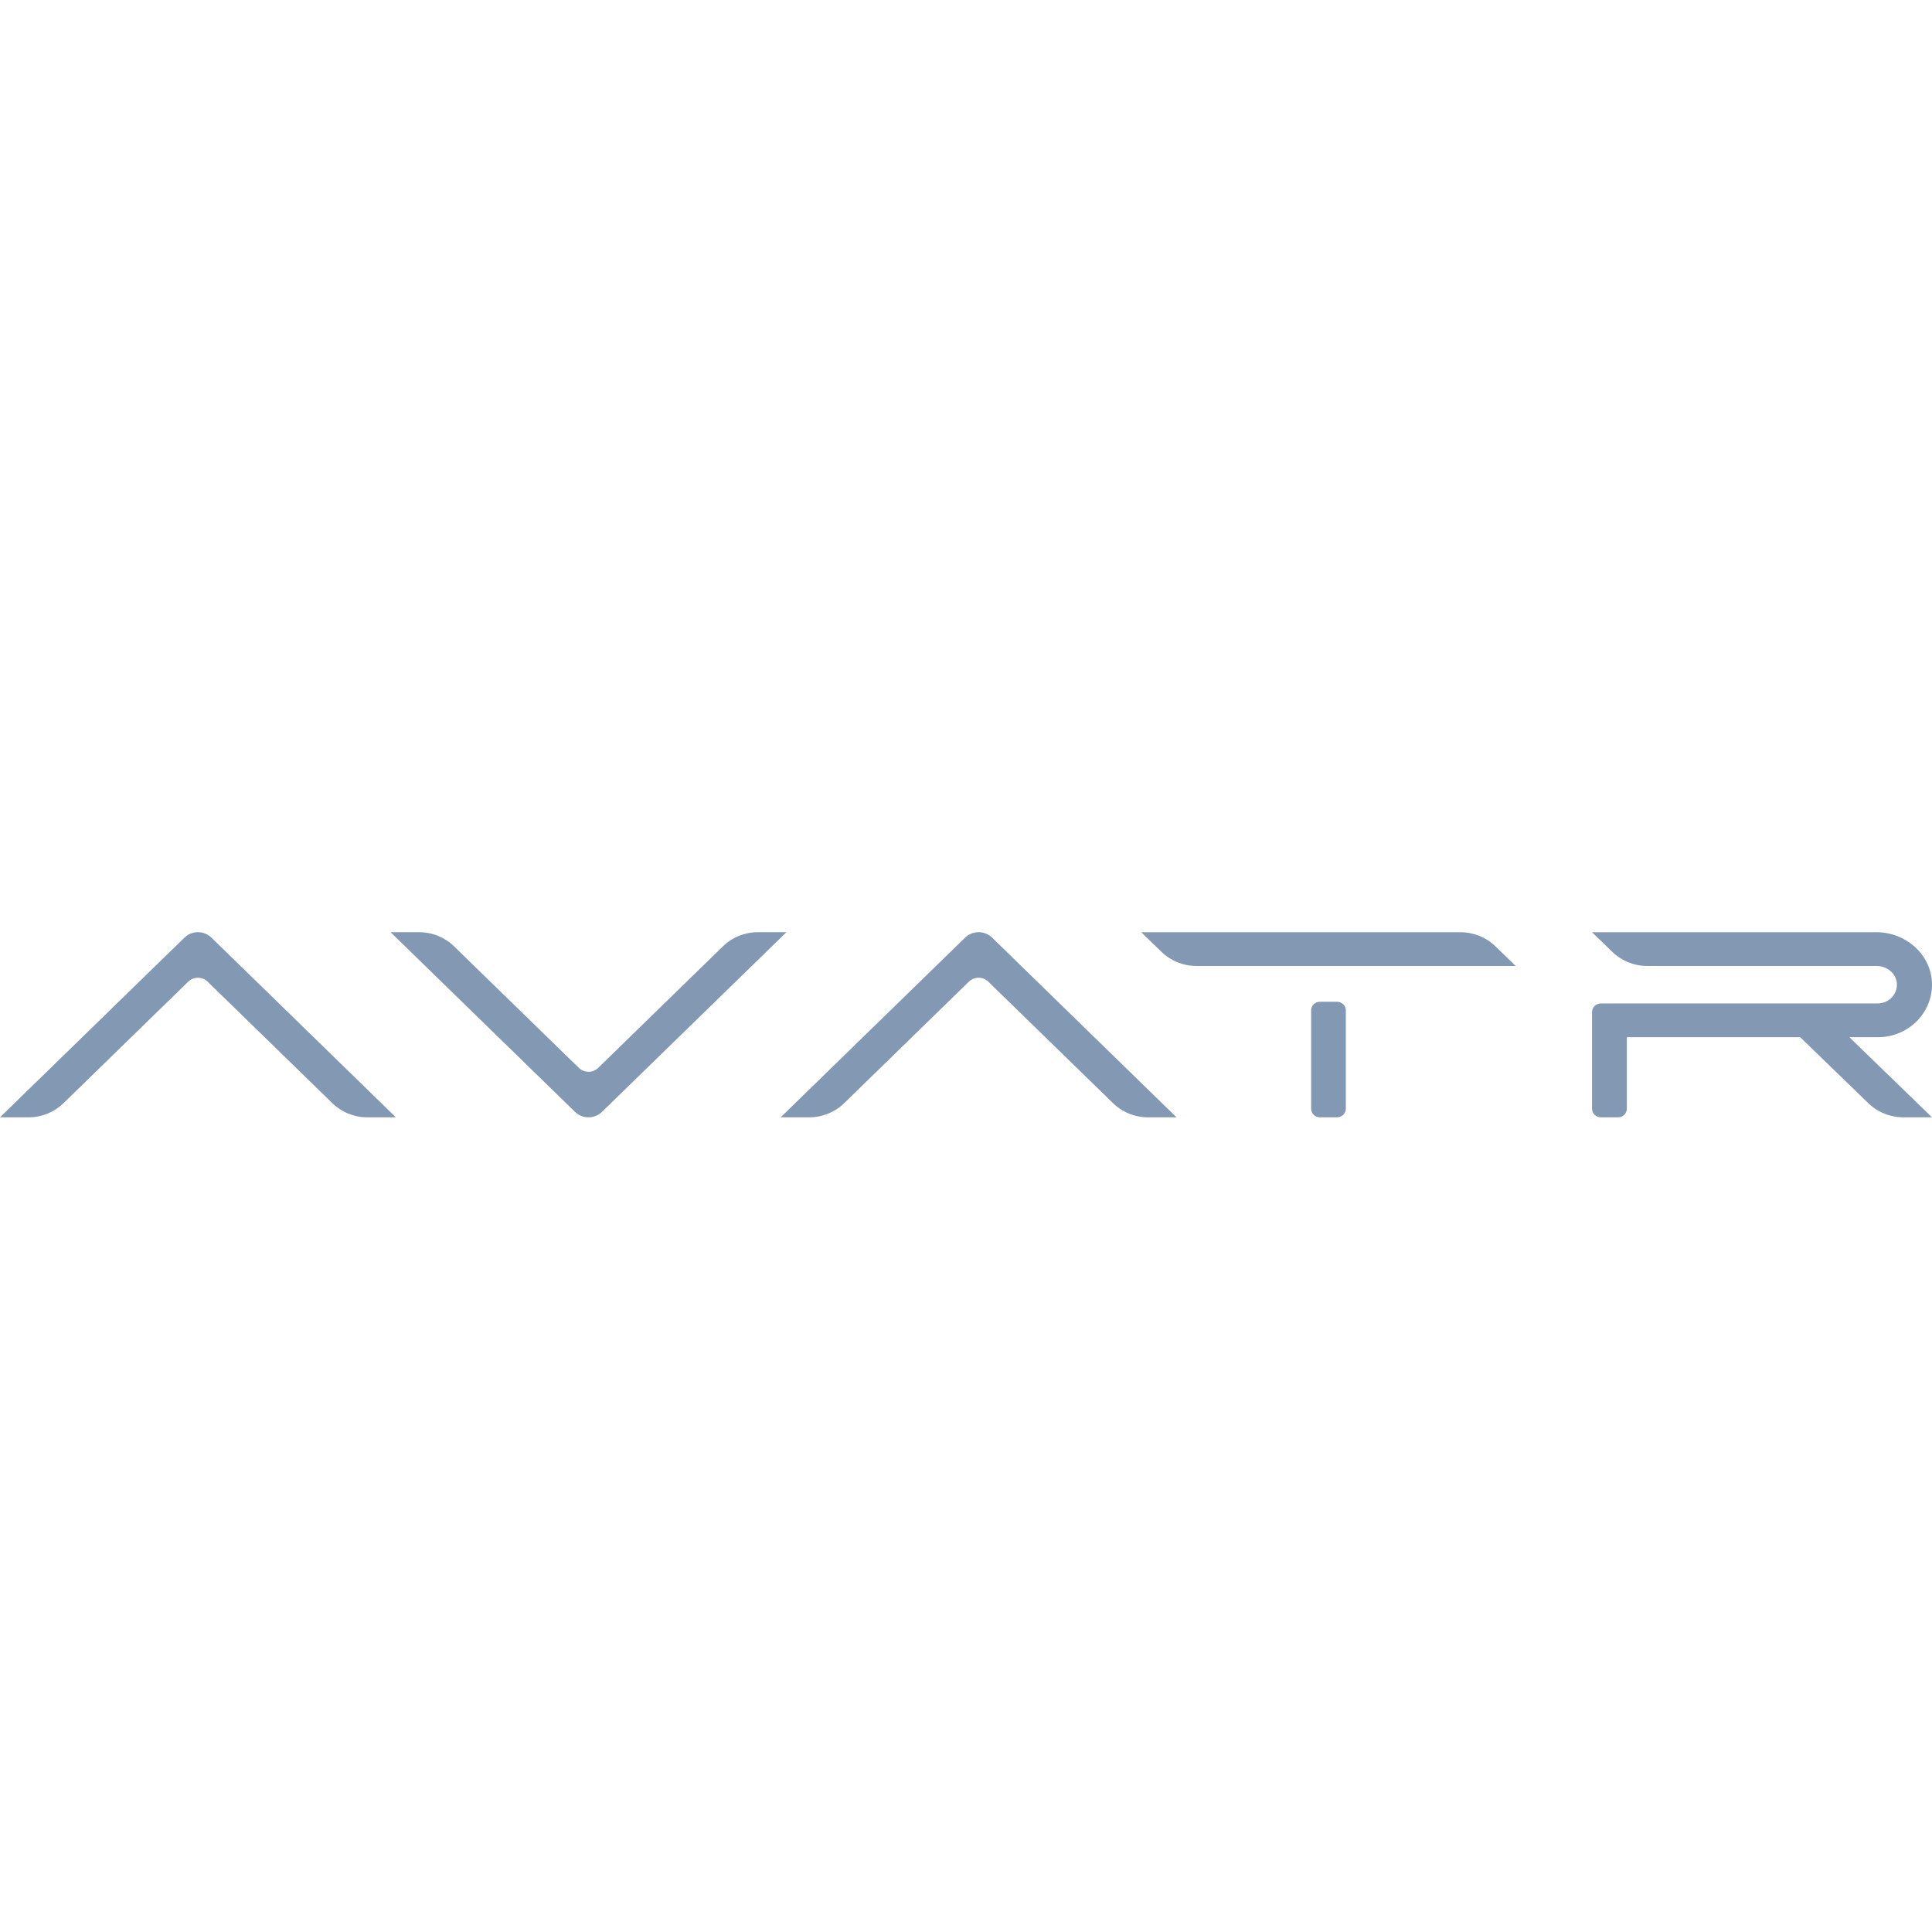 <svg width="300" height="300" viewBox="0 0 300 300" fill="none" xmlns="http://www.w3.org/2000/svg">
<path d="M32.834 145.598L61.471 173.498H57.038C55.005 173.498 53.055 172.709 51.615 171.306L32.242 152.433C31.409 151.621 30.062 151.621 29.229 152.433L9.856 171.306C8.416 172.709 6.466 173.498 4.433 173.498H0L28.639 145.598C29.799 144.467 31.675 144.467 32.834 145.598ZM154.055 145.598L182.694 173.498H178.261C176.228 173.498 174.278 172.709 172.838 171.306L153.464 152.433C152.629 151.621 151.282 151.621 150.449 152.433L131.078 171.306C129.636 172.709 127.686 173.498 125.653 173.498H121.22L149.859 145.598C151.019 144.467 152.895 144.467 154.055 145.598ZM65.081 144.75C67.114 144.75 69.064 145.539 70.504 146.942L89.877 165.815C90.71 166.627 92.057 166.627 92.89 165.815L112.263 146.942C113.703 145.538 115.653 144.75 117.686 144.75H122.119L93.48 172.65C92.321 173.779 90.446 173.779 89.287 172.65L60.648 144.75H65.081ZM207.61 155.554C207.974 155.554 208.323 155.695 208.58 155.947C208.838 156.198 208.982 156.54 208.981 156.896V172.156C208.984 172.896 208.369 173.495 207.612 173.495H204.96C204.203 173.495 203.591 172.896 203.591 172.156V156.894C203.591 156.538 203.735 156.197 203.992 155.946C204.25 155.695 204.599 155.554 204.962 155.554H207.61ZM226.78 144.757C228.817 144.757 230.772 145.545 232.217 146.949L235.352 149.997H185.792C183.755 149.997 181.8 149.209 180.355 147.805L177.22 144.757H226.78ZM291.597 161.057C296.363 161.057 300.203 157.207 299.99 152.538C299.789 148.14 295.895 144.757 291.384 144.757H247.212L250.354 147.805C251.803 149.209 253.761 149.997 255.801 149.997H291.413C292.985 149.997 294.401 151.118 294.541 152.646C294.612 153.463 294.329 154.273 293.761 154.876C293.193 155.479 292.391 155.821 291.553 155.818H248.583C247.827 155.818 247.213 156.417 247.212 157.157V172.158C247.212 172.899 247.824 173.5 248.583 173.5H251.243C252 173.5 252.615 172.899 252.615 172.158V161.057H279.532L290.095 171.286C291.546 172.702 293.511 173.497 295.56 173.498H300L287.171 161.057H291.597Z" fill="#8398B2"/>
</svg>
